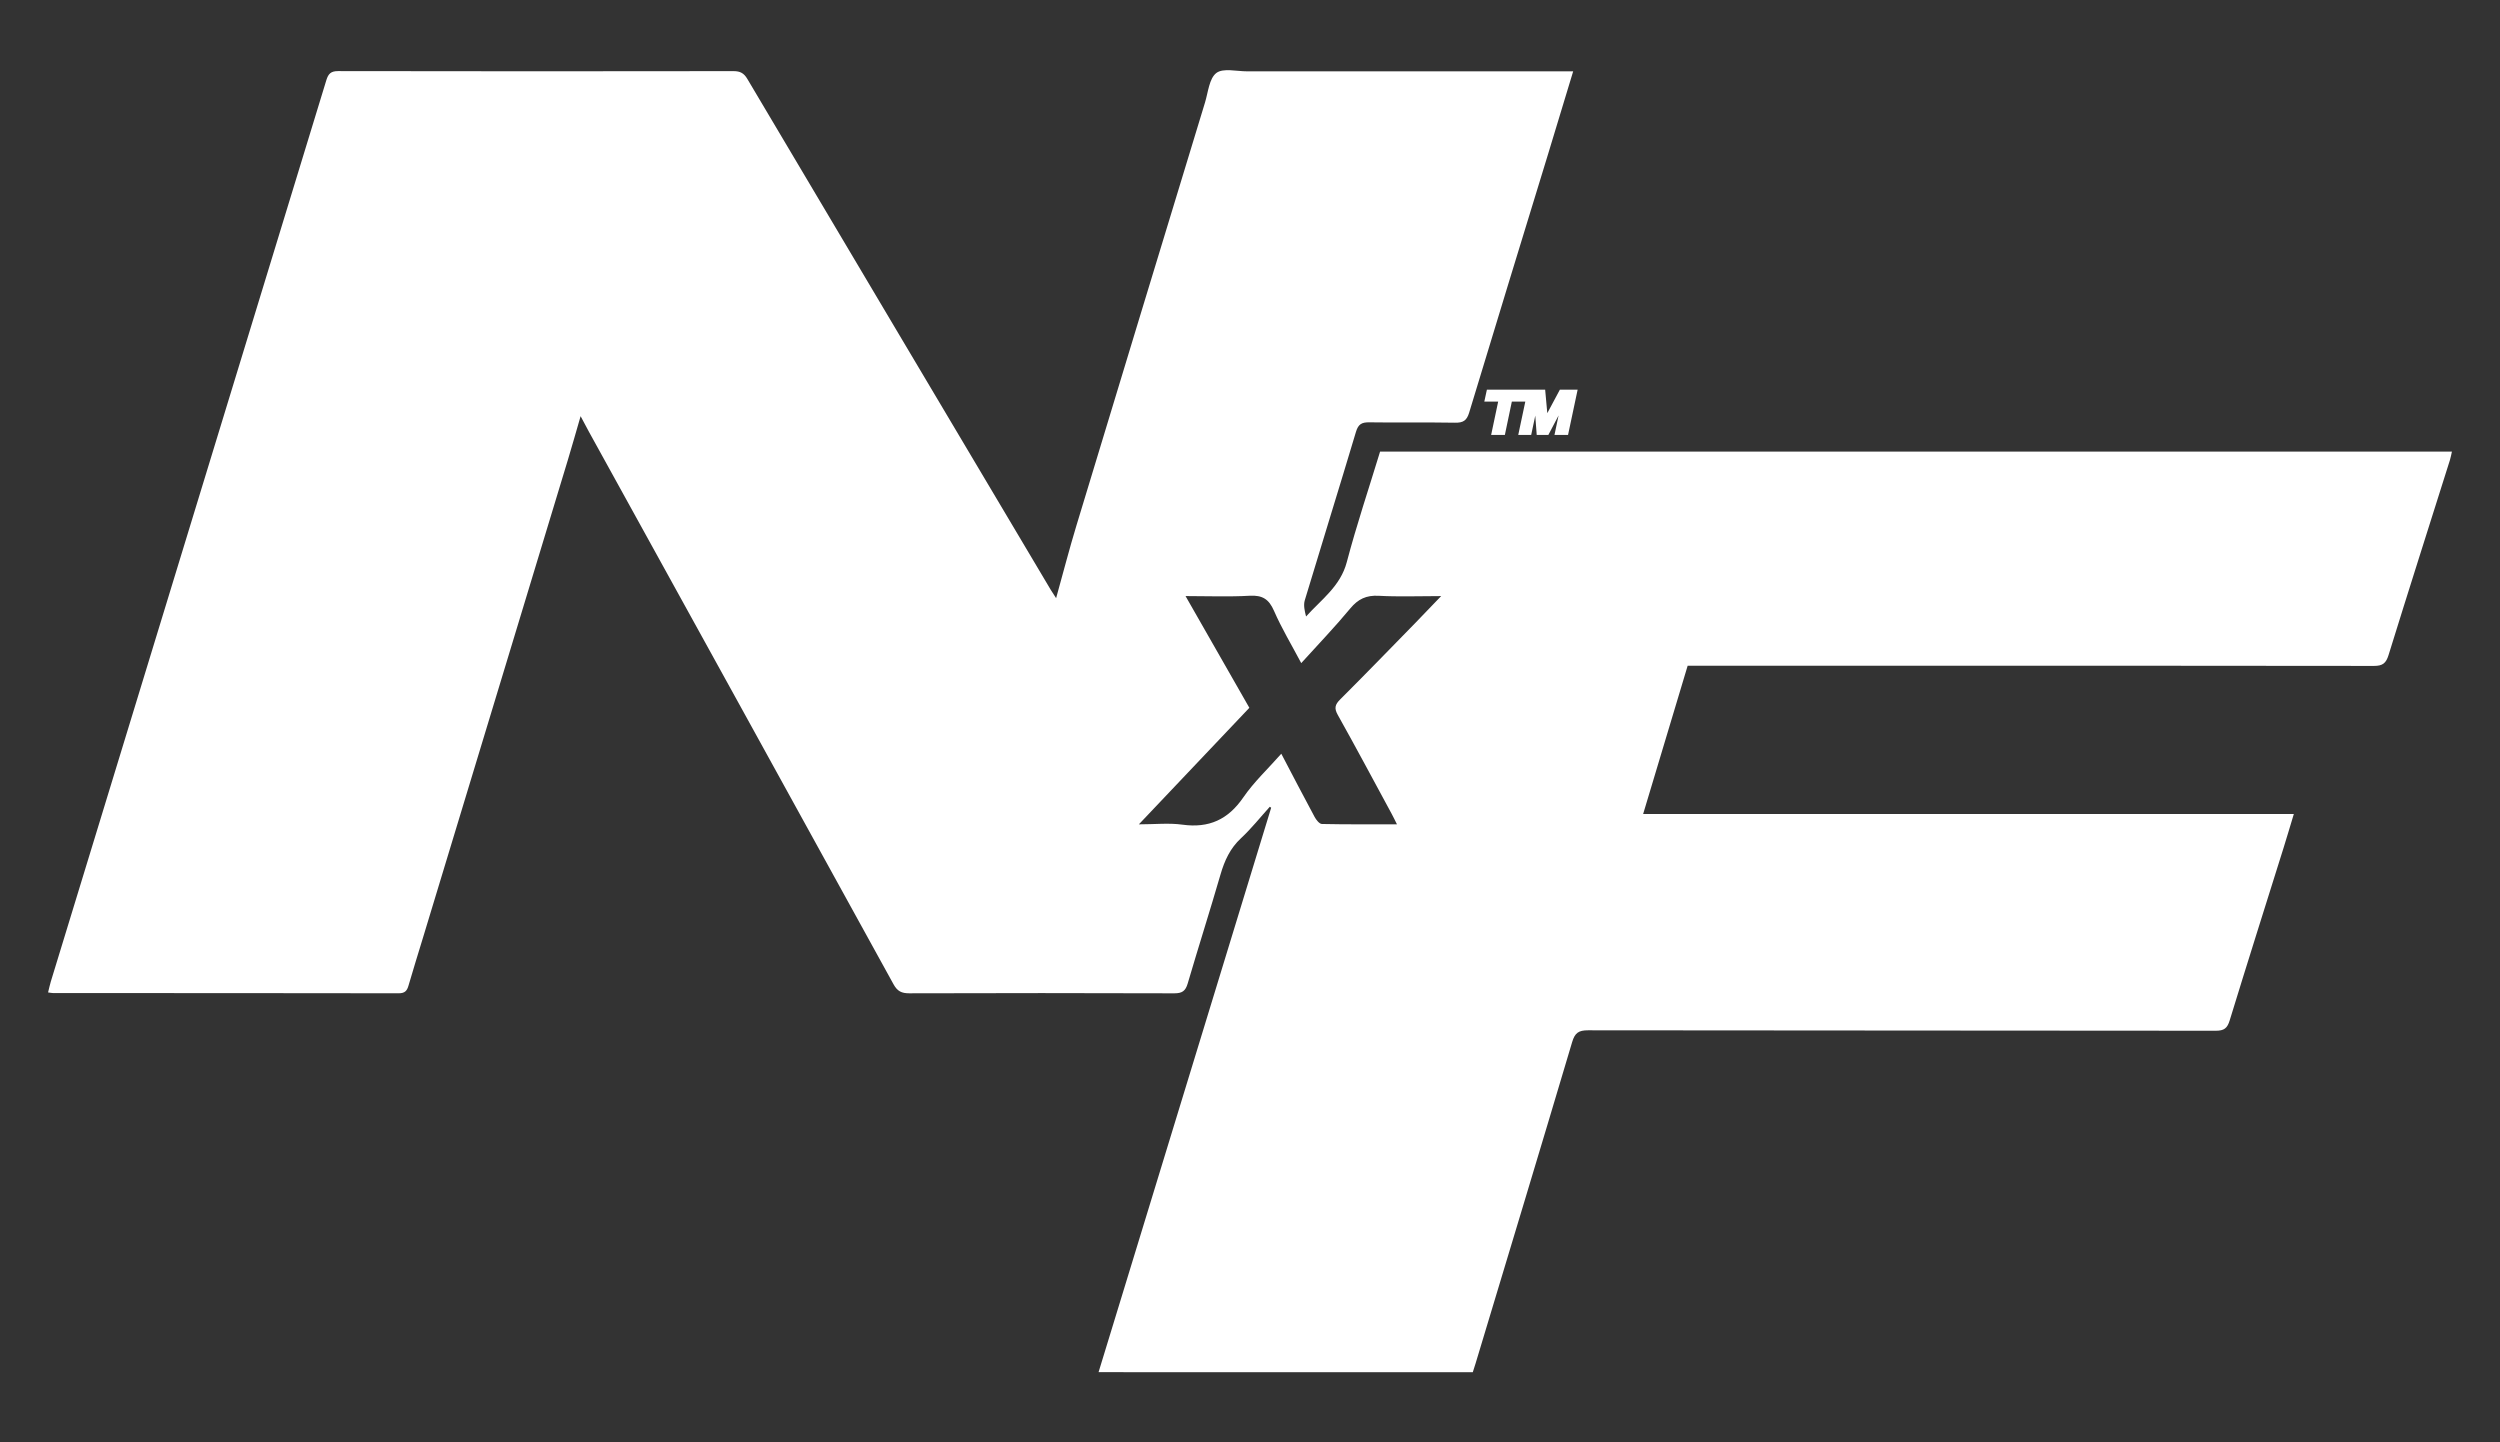 <svg xmlns="http://www.w3.org/2000/svg" xmlns:xlink="http://www.w3.org/1999/xlink" id="Capa_1" x="0px" y="0px" viewBox="0 0 1474.02 850.39" style="enable-background:new 0 0 1474.02 850.39;" xml:space="preserve"><rect x="0" y="0" width="1474.02" height="850.39" fill="#333333" stroke="none"/><style type="text/css">	.st0{fill:#FFFFFF;}</style><g>	<g>		<path class="st0" d="M647.72,809.04c34-111.2,67.88-222,101.77-332.79c-0.27-0.19-0.53-0.39-0.8-0.58   c-5.62,6.22-10.86,12.85-16.98,18.54c-6.43,5.98-9.7,13.2-12.09,21.4c-6.24,21.49-13.05,42.82-19.35,64.29   c-1.29,4.41-3.29,5.79-7.92,5.77c-52.07-0.18-104.14-0.17-156.21-0.01c-4.55,0.01-7.05-1.2-9.32-5.34   c-59.76-108.63-119.68-217.17-179.57-325.73c-1.43-2.59-2.79-5.21-4.92-9.21c-2.79,9.61-5.09,17.81-7.56,25.96   c-28.46,93.91-56.95,187.82-85.43,281.72c-2.84,9.37-5.78,18.72-8.5,28.12c-0.89,3.08-2.2,4.48-5.77,4.47   c-67.89-0.13-135.78-0.1-203.68-0.12c-0.78,0-1.57-0.19-3.04-0.38c0.56-2.24,0.98-4.31,1.59-6.33   C84.11,401.64,138.3,224.47,192.41,47.28c1.16-3.79,2.68-5.37,6.98-5.36c77.71,0.15,155.41,0.14,233.12,0.02   c3.92-0.01,6.13,1.22,8.11,4.57c59.59,100.47,119.27,200.9,178.95,301.32c0.79,1.33,1.67,2.6,3.12,4.85   c4.14-14.87,7.75-28.87,11.94-42.69c25.2-83.21,50.52-166.38,75.85-249.54c1.85-6.08,2.47-14.18,6.68-17.41   c3.96-3.04,11.91-0.98,18.11-0.98c61.48-0.03,122.97-0.02,184.45-0.02c2.36,0,4.71,0,7.84,0c-5.08,16.75-9.89,32.74-14.77,48.71   c-15.55,50.84-31.19,101.65-46.56,152.54c-1.45,4.79-3.62,6.02-8.37,5.94c-16.82-0.3-33.65,0.04-50.46-0.22   c-4.51-0.07-6.56,1.07-7.93,5.67c-9.89,33.13-20.2,66.13-30.16,99.24c-0.86,2.86-0.11,6.2,0.75,9.56   c9.12-10.11,20.27-17.84,24.01-32.05c5.75-21.82,12.96-43.26,19.63-65.15c210.49,0,420.91,0,631.97,0   c-0.41,1.75-0.68,3.41-1.18,4.99c-12.09,38.31-24.3,76.58-36.18,114.95c-1.49,4.82-3.47,6.41-8.59,6.41   c-103.74-0.16-207.48-0.12-311.22-0.12c-28.84,0-57.68,0-86.52,0c-2.19,0-4.37,0-6.92,0c-8.74,29.11-17.4,57.94-26.25,87.42   c128.15,0,255.45,0,383.65,0c-2.14,7.06-4.02,13.48-6.02,19.87c-10.63,33.95-21.39,67.86-31.81,101.87   c-1.42,4.63-3.3,6.06-8.19,6.06c-123.37-0.16-246.74-0.08-370.1-0.26c-5.57-0.01-7.77,1.51-9.38,6.92   c-18.8,63.21-37.91,126.34-56.94,189.48c-0.52,1.71-1.08,3.41-1.65,5.19C794.92,809.04,721.67,809.04,647.72,809.04z    M767.22,390.98c-5.68-10.75-11.56-20.5-16.07-30.85c-3.02-6.93-6.9-9.3-14.39-8.87c-12.24,0.7-24.55,0.19-37.76,0.19   c12.92,22.62,25.26,44.23,37.63,65.88c-21.63,22.82-42.9,45.25-65.14,68.71c9.45,0,17.69-0.91,25.65,0.19   c15.64,2.16,26.92-2.96,35.91-16.05c6.24-9.09,14.49-16.8,22.41-25.77c6.79,12.95,13.12,25.17,19.65,37.28   c0.92,1.71,2.8,4.11,4.29,4.14c14.5,0.31,29,0.19,44.25,0.19c-1.31-2.61-2.14-4.38-3.07-6.09   c-10.57-19.51-21.01-39.09-31.84-58.45c-2.21-3.96-1.57-6.08,1.44-9.09c14.87-14.85,29.5-29.93,44.18-44.96   c4.9-5.02,9.73-10.11,15.36-15.97c-13.23,0-25.05,0.47-36.82-0.17c-7.31-0.4-12.16,1.9-16.81,7.51   C787.09,369.67,777.26,379.88,767.22,390.98z"></path>	</g>	<g>		<path class="st0" d="M919.7,229.76l-0.35,0.67c-1.21,2.27-2.46,4.6-3.64,6.8c-1.27,2.36-2.45,4.55-3.41,6.38   c-0.13-1.54-0.3-3.33-0.48-5.23c-0.23-2.44-0.47-5.04-0.68-7.48l-0.1-1.15h-9.98h-0.26h-24.12l-1.52,7.04h8.17l-4.14,19.64h8.09   l4.11-19.64h7.94l-4.16,19.64h7.63l2.08-9.81c0.11-0.52,0.21-1.04,0.32-1.57c0.06,0.83,0.13,1.67,0.19,2.52   c0.2,2.57,0.4,5.2,0.58,7.7l0.08,1.17h6.88l0.35-0.68c1.51-2.93,2.96-5.66,4.29-8.18c0.48-0.91,0.94-1.78,1.38-2.62   c-0.05,0.23-0.1,0.46-0.15,0.69l-2.27,10.79h8l5.66-26.69H919.7z"></path>	</g></g></svg>
